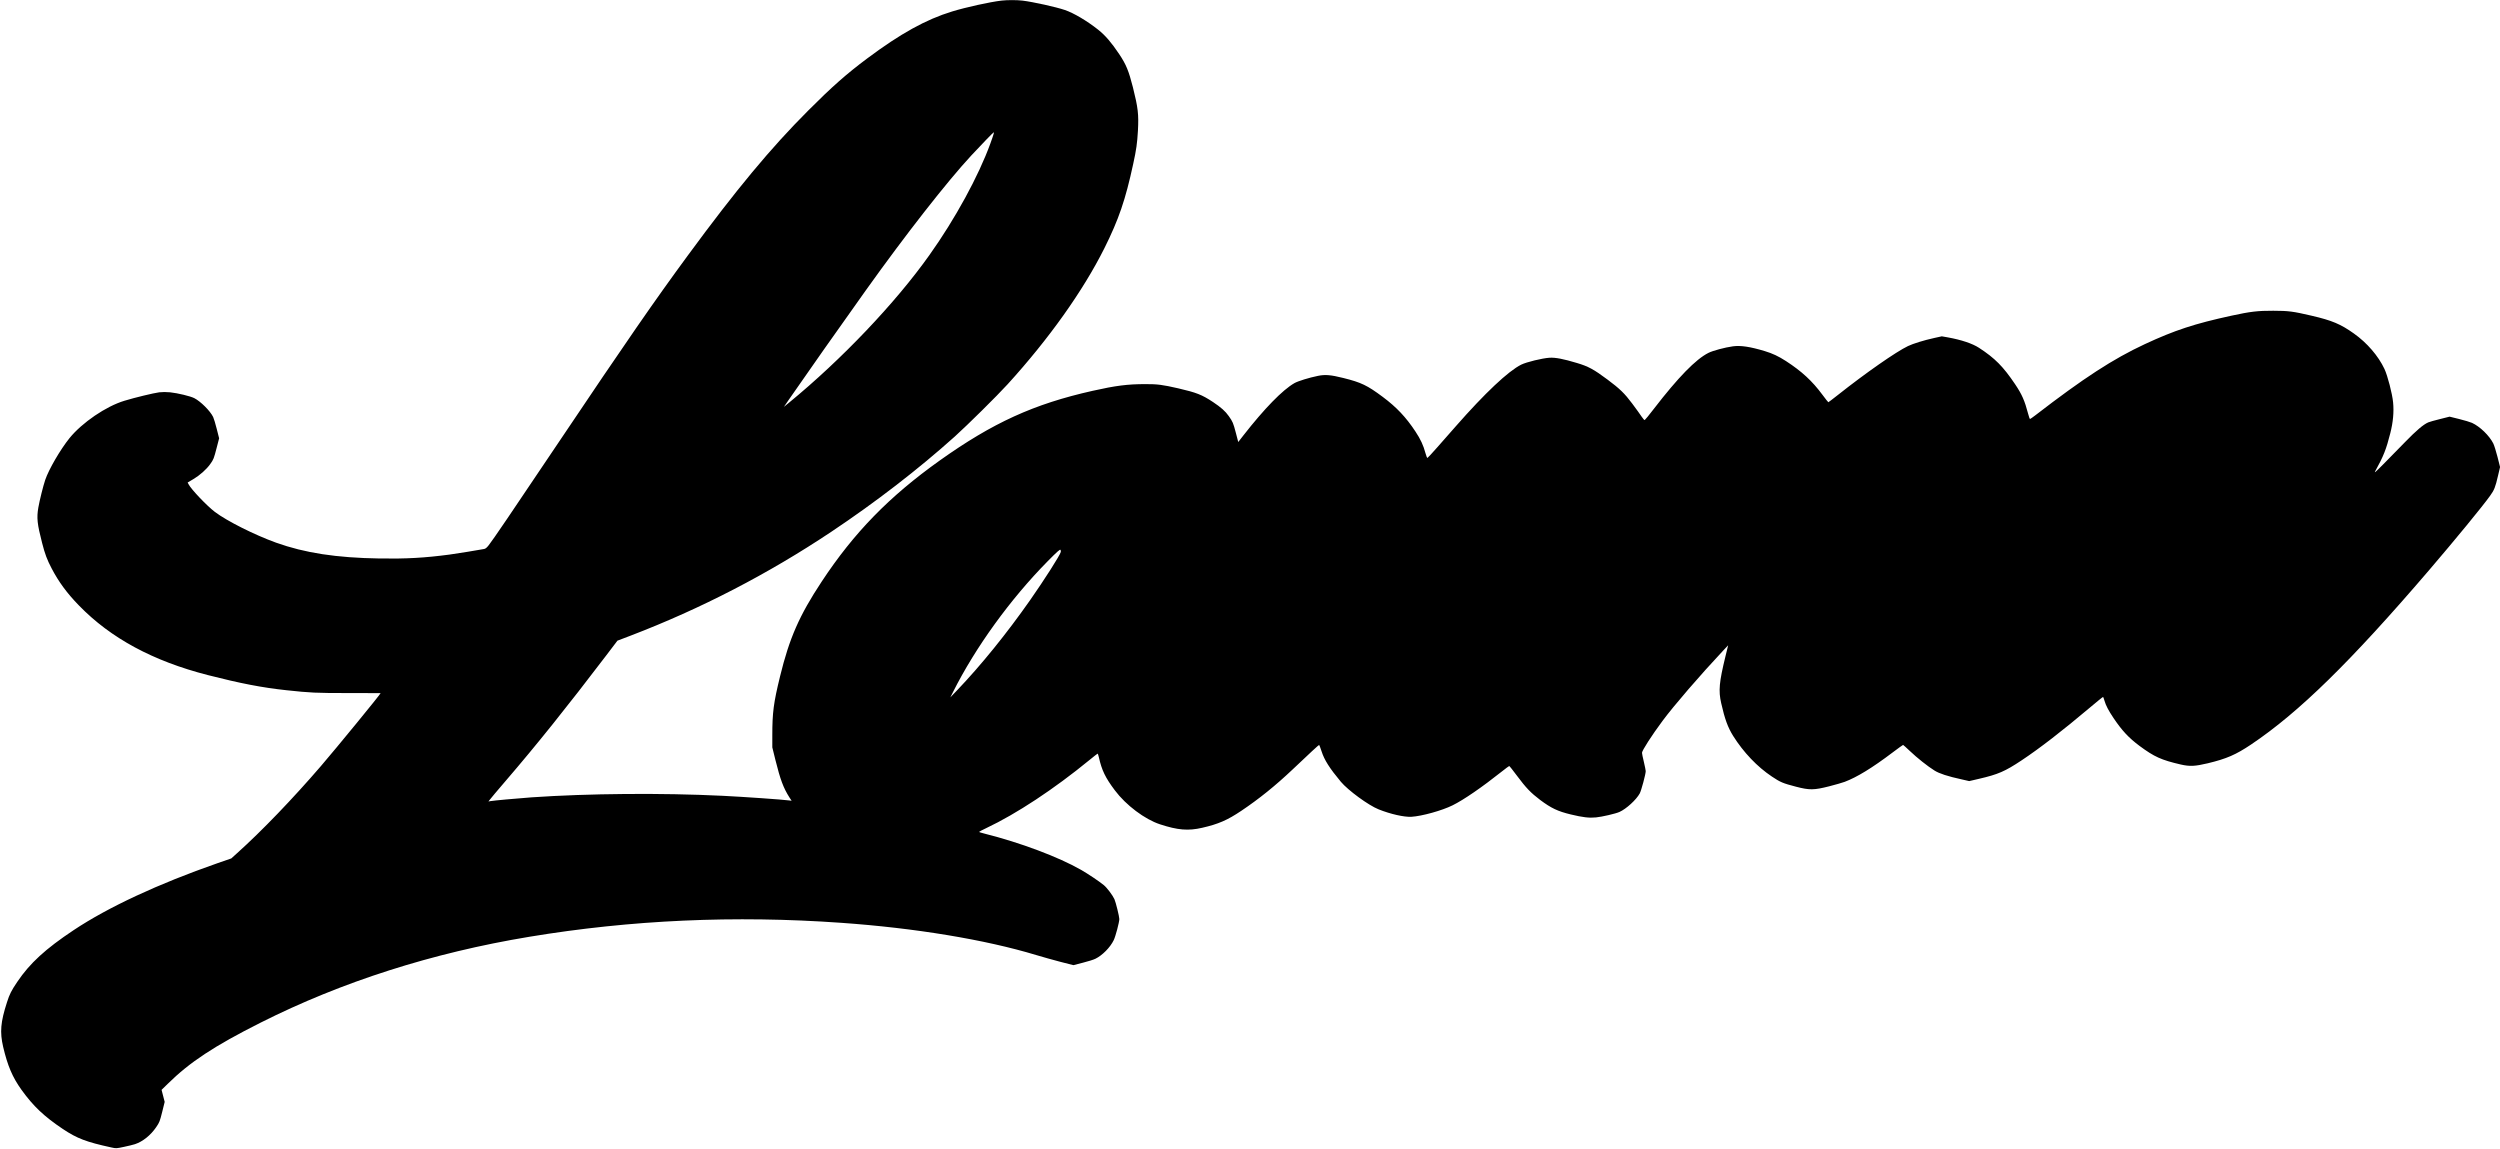 <?xml version="1.0" encoding="UTF-8" standalone="yes"?>
<svg version="1.0" xmlns="http://www.w3.org/2000/svg" width="3020pt" height="1388pt" viewBox="0 0 4027 1851" preserveAspectRatio="xMidYMid meet">
  <g transform="translate(0,1851) scale(0.1,-0.1)" fill="#000000" stroke="none">
    <path d="M16130 18500 c-187 -22 -569 -106 -794 -175 -420 -128 -832 -356
-1371 -759 -330 -247 -563 -452 -945 -835 -606 -606 -1160 -1273 -1941 -2336
-529 -719 -1008 -1412 -2054 -2970 -819 -1220 -1077 -1599 -1152 -1696 -32
-41 -53 -59 -76 -63 -75 -15 -451 -76 -557 -90 -400 -53 -698 -70 -1129 -63
-696 11 -1202 89 -1666 255 -344 124 -791 348 -985 495 -130 99 -382 363 -425
447 l-14 27 91 54 c106 63 211 156 273 243 54 76 58 86 105 268 l38 147 -38
150 c-20 82 -47 169 -58 193 -48 99 -201 251 -304 304 -63 32 -266 81 -389 94
-65 6 -124 6 -176 0 -90 -12 -390 -84 -560 -136 -298 -90 -682 -352 -885 -602
-148 -184 -333 -502 -391 -672 -33 -97 -91 -330 -111 -445 -29 -168 -19 -264
61 -574 45 -176 80 -269 152 -406 115 -220 249 -402 441 -599 513 -528 1192
-894 2075 -1121 529 -135 874 -202 1265 -244 388 -42 475 -46 1003 -46 284 0
517 0 517 -1 0 -15 -709 -881 -961 -1174 -449 -522 -955 -1049 -1350 -1403
l-95 -86 -220 -76 c-955 -333 -1765 -710 -2319 -1079 -454 -302 -706 -533
-909 -834 -94 -139 -125 -200 -165 -327 -104 -322 -117 -482 -62 -720 72 -305
149 -487 295 -691 190 -264 363 -428 667 -632 228 -152 377 -209 781 -297 77
-17 79 -17 201 9 68 14 149 34 180 44 126 42 252 143 342 275 53 78 58 93 96
244 l40 162 -25 97 -25 97 96 94 c359 354 748 610 1498 988 1309 659 2771
1126 4330 1384 1642 272 3309 347 5025 225 1189 -84 2317 -270 3140 -519 102
-31 278 -80 392 -110 l208 -53 152 39 c84 21 176 50 203 64 112 55 238 182
295 300 29 59 90 289 90 340 0 39 -57 271 -79 320 -28 62 -121 186 -172 227
-83 67 -249 178 -367 246 -362 207 -977 438 -1554 583 -49 12 -88 24 -87 28 0
3 52 31 116 61 487 230 1091 629 1660 1095 71 58 131 105 134 105 3 0 12 -26
19 -57 47 -211 105 -332 259 -536 178 -238 482 -466 726 -546 287 -94 456
-108 680 -56 259 59 406 123 628 272 288 193 552 406 830 669 282 268 419 394
426 394 3 0 21 -48 40 -106 43 -135 128 -270 310 -488 117 -139 446 -380 608
-444 195 -78 411 -126 528 -120 169 10 496 101 664 185 180 89 472 290 795
546 60 48 113 87 117 87 5 0 60 -69 122 -153 149 -200 225 -279 377 -394 177
-132 284 -183 492 -233 194 -47 297 -59 407 -48 95 9 316 60 378 88 110 49
270 195 327 299 25 46 96 311 96 359 0 12 -14 80 -30 149 -17 69 -30 134 -30
146 0 36 157 280 330 513 187 252 604 735 978 1134 l80 85 -44 -180 c-101
-416 -114 -551 -68 -753 58 -257 106 -388 193 -528 167 -265 387 -496 624
-654 136 -91 176 -108 387 -163 218 -57 290 -56 535 6 99 25 212 58 250 72
196 74 443 224 772 473 89 67 165 122 169 122 3 0 52 -44 108 -97 116 -111
290 -249 398 -316 78 -49 212 -93 441 -143 l118 -27 159 37 c306 71 417 119
685 297 291 193 658 477 1093 844 117 99 216 179 220 178 3 -1 13 -28 22 -60
22 -77 66 -161 146 -280 139 -206 245 -319 419 -449 238 -176 350 -227 665
-300 146 -33 229 -29 435 20 303 73 452 138 698 303 771 518 1600 1330 2865
2806 422 493 864 1031 985 1201 67 93 84 137 127 322 l33 140 -41 163 c-23 90
-53 187 -68 217 -64 127 -215 273 -343 332 -29 13 -122 41 -207 62 l-154 38
-155 -39 c-86 -21 -170 -45 -188 -53 -78 -33 -192 -130 -372 -315 -104 -108
-261 -268 -349 -356 -139 -140 -155 -154 -131 -110 129 233 175 348 240 607
45 177 60 342 45 496 -13 140 -88 428 -139 538 -99 210 -280 421 -492 571
-213 152 -354 211 -681 287 -304 71 -371 79 -618 80 -249 1 -369 -13 -672 -79
-597 -130 -914 -234 -1398 -459 -511 -238 -986 -547 -1763 -1146 -43 -33 -82
-60 -86 -60 -5 0 -18 37 -30 83 -56 213 -100 313 -210 477 -192 285 -324 419
-582 587 -106 69 -286 129 -502 168 l-97 17 -123 -27 c-167 -37 -338 -90 -422
-130 -194 -93 -682 -434 -1123 -783 -85 -67 -157 -122 -160 -122 -4 1 -47 56
-97 123 -163 220 -331 375 -585 540 -123 79 -214 122 -342 161 -235 71 -389
94 -513 77 -130 -18 -324 -70 -395 -106 -204 -103 -486 -392 -877 -899 -76
-99 -143 -181 -149 -183 -6 -2 -28 22 -49 54 -21 32 -89 127 -152 211 -123
165 -201 240 -398 387 -220 164 -309 213 -495 268 -216 65 -345 90 -440 84
-119 -8 -369 -69 -455 -111 -209 -104 -583 -456 -1057 -996 -80 -91 -212 -241
-294 -334 -82 -93 -154 -171 -160 -173 -6 -2 -20 32 -32 77 -34 127 -79 224
-162 349 -154 233 -304 391 -526 557 -249 186 -347 233 -636 305 -201 50 -292
58 -408 34 -143 -29 -321 -84 -379 -117 -191 -109 -485 -411 -821 -841 l-84
-108 -38 146 c-42 161 -51 182 -114 271 -56 80 -125 141 -254 227 -180 119
-268 153 -560 221 -254 58 -336 69 -530 68 -286 0 -476 -24 -850 -108 -948
-213 -1606 -513 -2465 -1124 -812 -579 -1378 -1159 -1900 -1950 -360 -545
-520 -910 -670 -1525 -105 -429 -125 -582 -125 -953 l0 -192 50 -203 c79 -317
129 -451 225 -602 l36 -55 -38 5 c-110 15 -730 58 -1073 75 -985 48 -2164 38
-3080 -25 -232 -17 -617 -52 -664 -61 l-29 -6 21 28 c11 16 125 151 252 299
503 585 991 1194 1625 2027 l180 237 215 82 c1128 432 2212 993 3230 1672 720
481 1403 1008 1990 1535 208 188 679 653 851 842 665 731 1214 1503 1558 2190
232 465 340 781 465 1360 51 234 64 330 76 535 14 263 2 368 -81 699 -67 264
-109 367 -222 536 -124 185 -221 298 -336 390 -179 142 -394 270 -539 319
-144 49 -510 130 -682 151 -95 11 -242 11 -340 0z m-125 -2147 c-3 -15 -27
-84 -52 -153 -190 -525 -567 -1216 -983 -1800 -550 -774 -1412 -1680 -2260
-2376 l-84 -69 79 115 c246 357 850 1216 1239 1760 644 902 1309 1752 1701
2175 149 161 356 375 363 375 2 0 1 -12 -3 -27z m1082 -6735 c-14 -55 -264
-447 -495 -777 -375 -535 -789 -1047 -1175 -1451 l-110 -115 43 85 c363 724
926 1501 1527 2110 146 148 195 192 204 183 6 -6 9 -22 6 -35z"/>
  </g>
</svg>